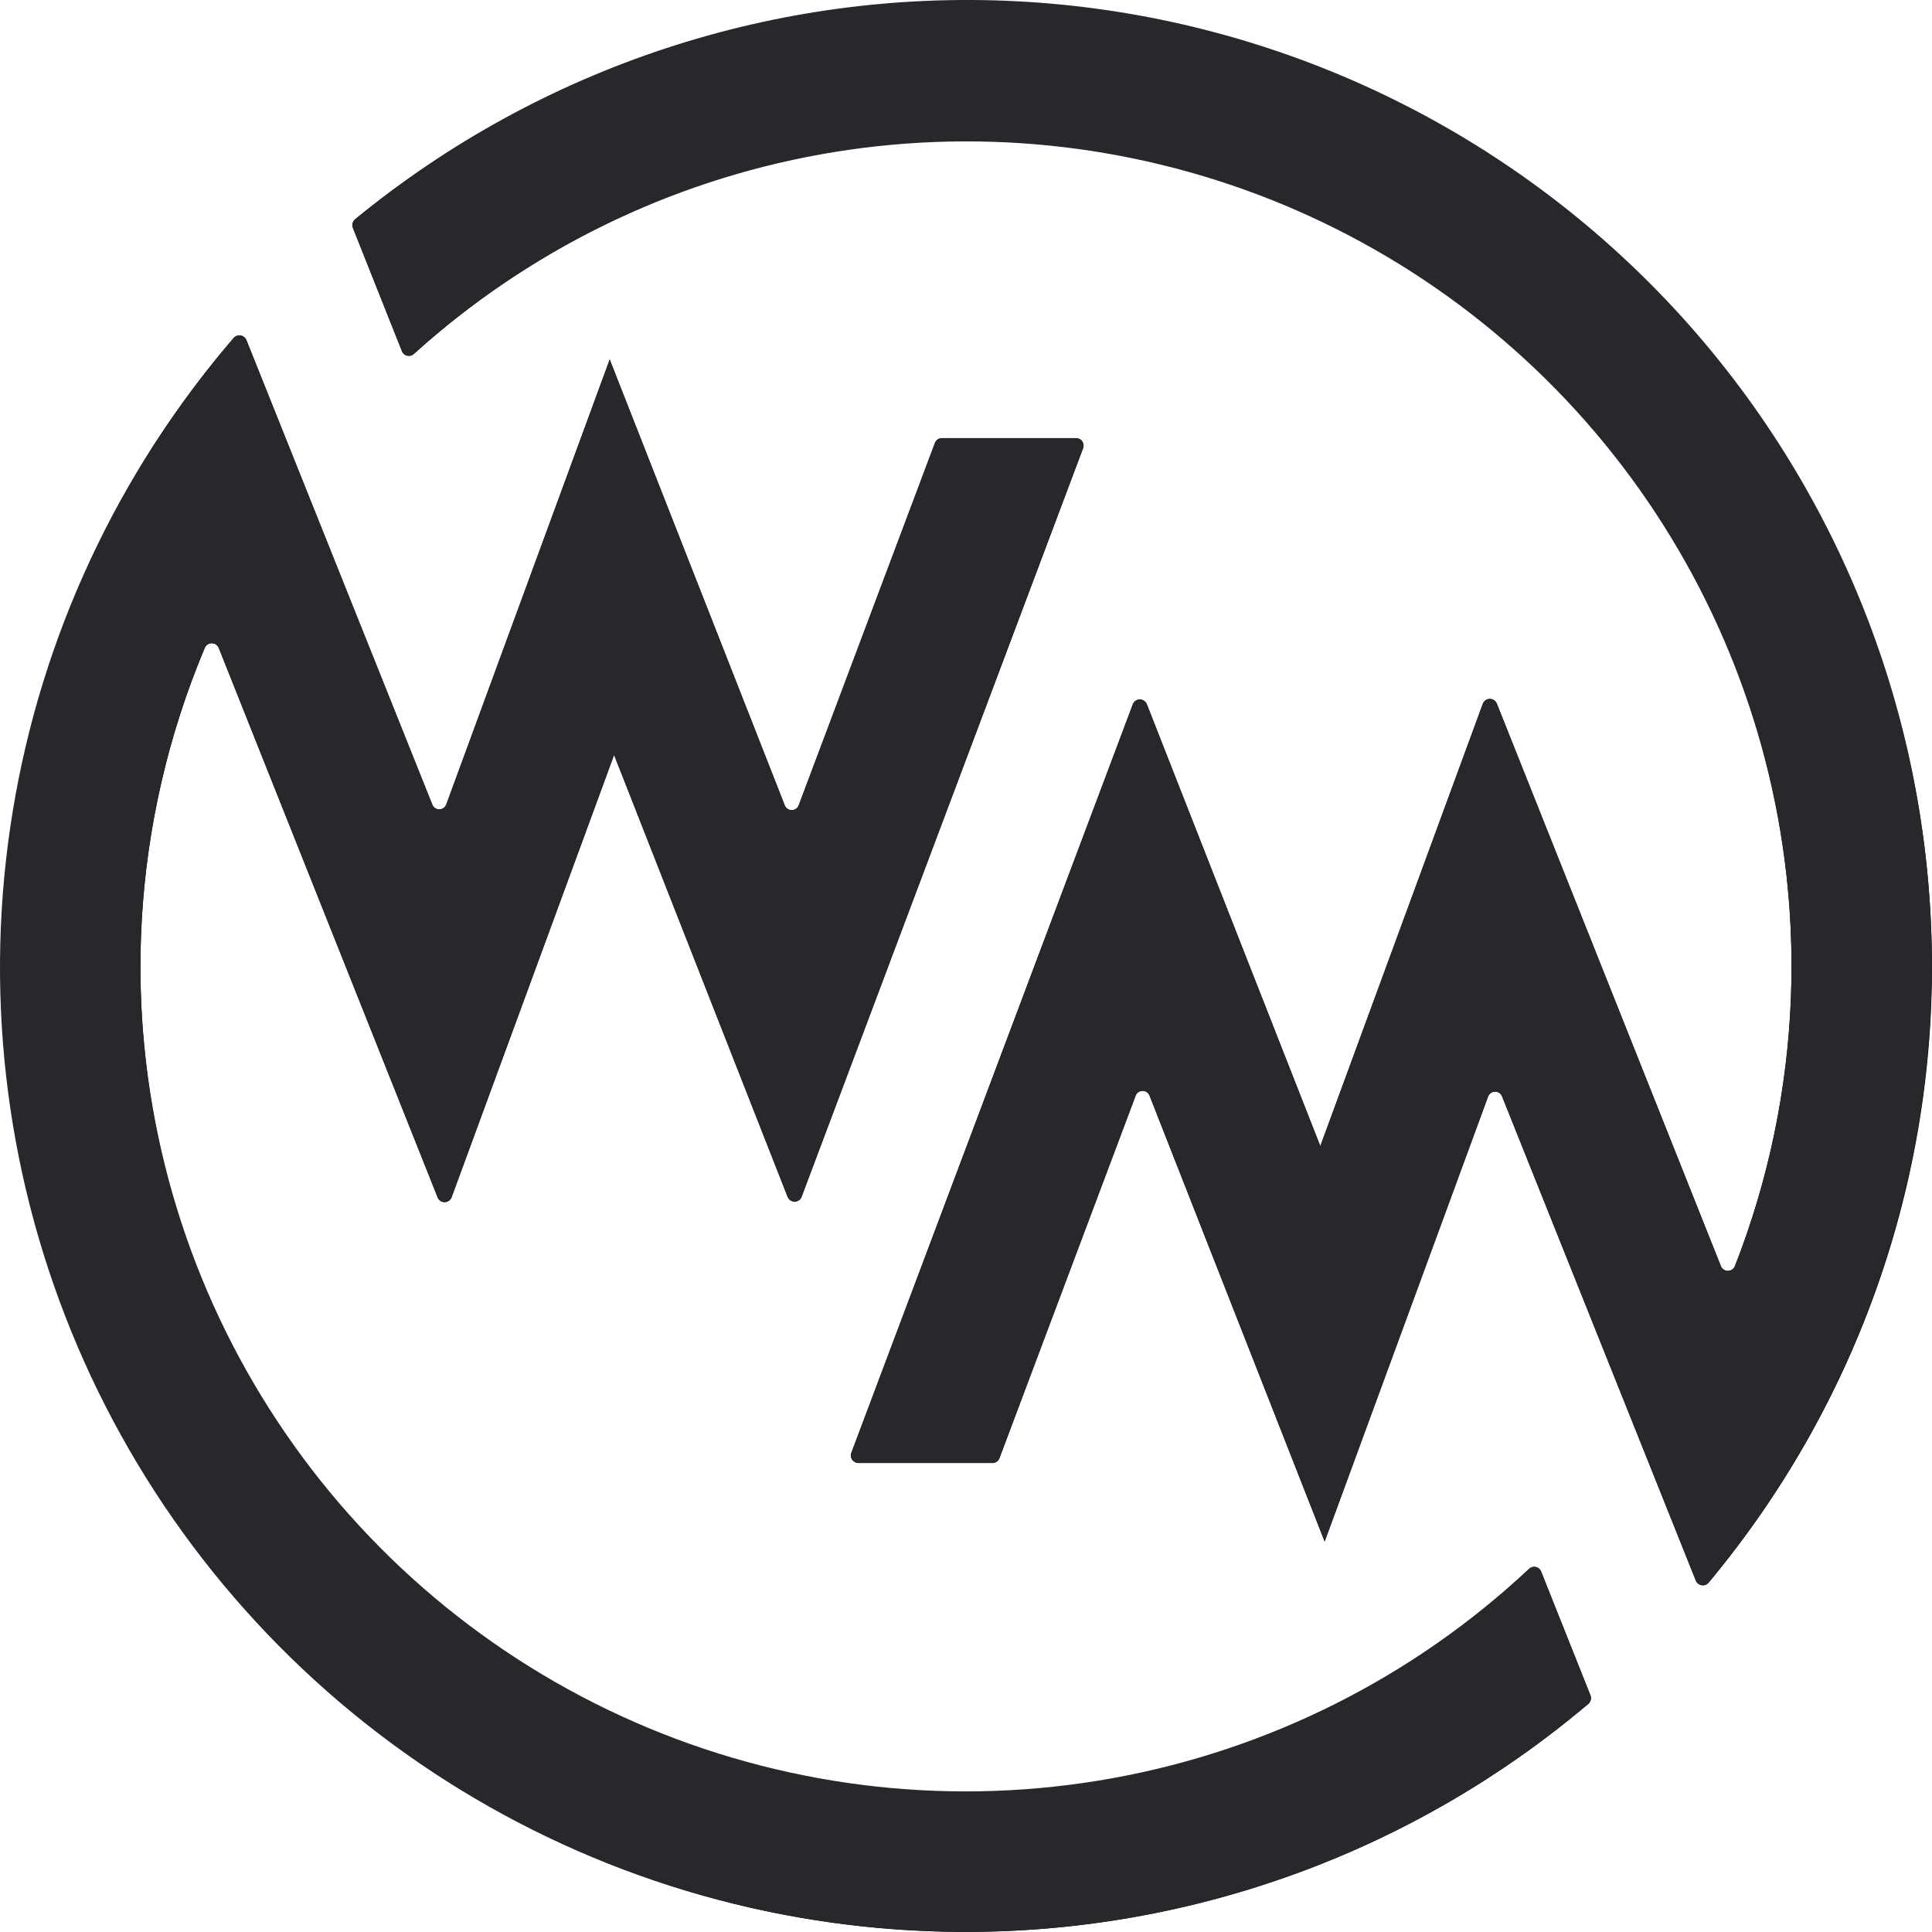 <?xml version="1.0" encoding="UTF-8"?>
<svg xmlns="http://www.w3.org/2000/svg" width="52" height="52" viewBox="0 0 52 52" fill="none">
  <path d="M41.156 42.226C37.45 45.707 32.661 47.809 27.591 48.18C22.522 48.552 17.478 47.171 13.304 44.268C9.13 41.364 6.079 37.115 4.661 32.231C3.242 27.347 3.543 22.123 5.513 17.434C5.529 17.397 5.555 17.366 5.589 17.345C5.623 17.323 5.662 17.312 5.702 17.313C5.742 17.313 5.781 17.326 5.814 17.348C5.847 17.371 5.873 17.403 5.888 17.44L11.78 32.23C11.795 32.267 11.821 32.299 11.855 32.322C11.889 32.344 11.929 32.356 11.969 32.356C12.01 32.355 12.049 32.342 12.082 32.319C12.116 32.295 12.141 32.262 12.155 32.224L16.529 20.318L21.201 32.213C21.215 32.251 21.241 32.284 21.274 32.307C21.308 32.33 21.347 32.342 21.388 32.342C21.428 32.342 21.468 32.33 21.502 32.307C21.535 32.284 21.561 32.251 21.575 32.213L29.152 12.064C29.164 12.034 29.168 12.001 29.163 11.969C29.16 11.937 29.148 11.906 29.129 11.879C29.111 11.852 29.086 11.831 29.057 11.815C29.029 11.8 28.997 11.792 28.964 11.792H25.352C25.311 11.792 25.271 11.805 25.237 11.828C25.203 11.852 25.178 11.885 25.163 11.923L21.497 21.676C21.482 21.714 21.456 21.747 21.423 21.77C21.389 21.793 21.35 21.805 21.309 21.805C21.268 21.805 21.229 21.793 21.195 21.77C21.162 21.747 21.136 21.714 21.121 21.676L16.41 9.677L12.011 21.653C11.997 21.691 11.972 21.724 11.939 21.747C11.906 21.771 11.866 21.784 11.825 21.784C11.785 21.785 11.745 21.773 11.711 21.75C11.677 21.728 11.651 21.696 11.636 21.658L6.632 9.155C6.619 9.123 6.598 9.095 6.571 9.073C6.543 9.051 6.511 9.036 6.477 9.03C6.443 9.025 6.407 9.028 6.374 9.039C6.342 9.051 6.312 9.071 6.289 9.097C2.037 14.053 -0.193 20.429 0.042 26.956C0.278 33.483 2.961 39.682 7.559 44.318C12.157 48.954 18.331 51.687 24.852 51.973C31.373 52.259 37.763 50.077 42.748 45.861C42.781 45.833 42.804 45.796 42.814 45.755C42.824 45.714 42.821 45.67 42.806 45.63L41.478 42.296C41.466 42.266 41.447 42.239 41.422 42.218C41.397 42.197 41.367 42.183 41.336 42.176C41.304 42.169 41.271 42.17 41.24 42.178C41.209 42.187 41.18 42.203 41.156 42.226Z" fill="black"></path>
  <path d="M51.962 24.634C51.703 19.838 50.121 15.209 47.393 11.257C44.664 7.306 40.896 4.188 36.505 2.248C32.114 0.309 27.272 -0.376 22.516 0.269C17.76 0.914 13.275 2.864 9.558 5.903C9.525 5.931 9.501 5.968 9.491 6.01C9.48 6.052 9.483 6.096 9.499 6.136L10.82 9.453C10.832 9.483 10.851 9.51 10.876 9.531C10.9 9.551 10.929 9.566 10.96 9.573C10.991 9.58 11.024 9.58 11.055 9.572C11.086 9.564 11.114 9.548 11.138 9.527C14.847 6.17 19.58 4.164 24.57 3.836C29.561 3.508 34.515 4.876 38.632 7.718C42.748 10.56 45.783 14.71 47.247 19.495C48.711 24.28 48.516 29.419 46.695 34.08C46.679 34.117 46.653 34.148 46.62 34.171C46.586 34.193 46.547 34.205 46.507 34.205C46.467 34.205 46.427 34.193 46.394 34.171C46.36 34.148 46.334 34.117 46.319 34.08L40.287 18.936C40.271 18.899 40.245 18.866 40.211 18.844C40.178 18.822 40.138 18.81 40.097 18.81C40.056 18.811 40.017 18.824 39.984 18.847C39.951 18.871 39.925 18.904 39.911 18.942L35.537 30.848L30.866 18.953C30.851 18.915 30.825 18.883 30.792 18.86C30.758 18.837 30.719 18.824 30.678 18.824C30.637 18.824 30.598 18.837 30.564 18.86C30.531 18.883 30.505 18.915 30.49 18.953L22.913 39.102C22.902 39.132 22.898 39.165 22.902 39.197C22.906 39.229 22.918 39.26 22.936 39.287C22.955 39.314 22.979 39.335 23.008 39.35C23.037 39.366 23.069 39.374 23.101 39.374H26.71C26.75 39.373 26.79 39.361 26.824 39.338C26.858 39.314 26.883 39.281 26.898 39.243L30.564 29.49C30.579 29.452 30.605 29.419 30.638 29.396C30.672 29.373 30.711 29.361 30.752 29.361C30.793 29.361 30.832 29.373 30.866 29.396C30.899 29.419 30.925 29.452 30.94 29.49L35.652 41.489L40.051 29.512C40.066 29.474 40.091 29.441 40.124 29.418C40.157 29.394 40.197 29.381 40.237 29.381C40.278 29.38 40.318 29.392 40.352 29.415C40.385 29.437 40.412 29.469 40.427 29.507L45.643 42.542C45.656 42.575 45.677 42.603 45.705 42.625C45.732 42.647 45.765 42.661 45.799 42.666C45.834 42.672 45.869 42.669 45.902 42.656C45.935 42.644 45.964 42.624 45.987 42.597C50.178 37.581 52.313 31.163 51.962 24.634Z" fill="black"></path>
  <path d="M23.69 51.894C18.933 51.48 14.382 49.76 10.539 46.924C6.697 44.087 3.711 40.244 1.912 35.819C0.112 31.393 -0.431 26.556 0.342 21.84C1.114 17.125 3.173 12.715 6.29 9.096C6.314 9.07 6.343 9.05 6.376 9.039C6.408 9.027 6.444 9.024 6.478 9.03C6.512 9.036 6.544 9.051 6.571 9.072C6.598 9.094 6.62 9.122 6.633 9.154L11.636 21.658C11.651 21.696 11.678 21.728 11.711 21.75C11.745 21.773 11.785 21.785 11.826 21.784C11.866 21.784 11.906 21.771 11.939 21.747C11.972 21.724 11.998 21.691 12.012 21.653L16.411 9.676L21.122 21.675C21.137 21.713 21.163 21.746 21.196 21.769C21.23 21.792 21.27 21.804 21.31 21.804C21.351 21.804 21.39 21.792 21.424 21.769C21.457 21.746 21.483 21.713 21.498 21.675L25.165 11.923C25.179 11.885 25.204 11.851 25.238 11.828C25.272 11.805 25.312 11.792 25.353 11.792H28.962C28.994 11.792 29.026 11.8 29.055 11.815C29.084 11.831 29.108 11.852 29.127 11.879C29.145 11.906 29.157 11.937 29.161 11.969C29.165 12.001 29.161 12.034 29.15 12.064L21.573 32.212C21.558 32.25 21.532 32.282 21.499 32.306C21.465 32.328 21.426 32.341 21.385 32.341C21.344 32.341 21.305 32.328 21.271 32.306C21.238 32.282 21.212 32.25 21.197 32.212L16.527 20.317L12.155 32.223C12.141 32.261 12.116 32.294 12.083 32.318C12.05 32.341 12.01 32.354 11.969 32.355C11.929 32.355 11.889 32.344 11.855 32.321C11.821 32.298 11.795 32.266 11.78 32.228L5.888 17.439C5.873 17.402 5.847 17.37 5.814 17.348C5.781 17.325 5.742 17.313 5.702 17.312C5.662 17.312 5.623 17.323 5.589 17.345C5.555 17.366 5.529 17.397 5.513 17.434C4.286 20.342 3.699 23.479 3.789 26.634C3.912 30.909 5.266 35.058 7.688 38.583C10.109 42.107 13.496 44.858 17.441 46.504C21.387 48.15 25.723 48.622 29.93 47.863C34.137 47.104 38.035 45.146 41.157 42.225C41.181 42.203 41.21 42.186 41.241 42.178C41.272 42.169 41.305 42.168 41.337 42.175C41.368 42.182 41.398 42.196 41.423 42.217C41.448 42.239 41.467 42.265 41.479 42.295L42.807 45.63C42.823 45.669 42.826 45.713 42.815 45.754C42.805 45.795 42.782 45.832 42.749 45.86C38.069 49.825 32.133 51.999 26 51.995C25.238 51.995 24.469 51.961 23.69 51.894ZM45.645 42.542L40.429 29.507C40.414 29.469 40.388 29.437 40.354 29.415C40.32 29.392 40.281 29.38 40.24 29.381C40.199 29.381 40.16 29.394 40.127 29.418C40.093 29.441 40.068 29.474 40.054 29.512L35.655 41.489L30.943 29.488C30.928 29.45 30.903 29.417 30.869 29.394C30.836 29.371 30.796 29.359 30.755 29.359C30.715 29.359 30.675 29.371 30.642 29.394C30.608 29.417 30.582 29.45 30.568 29.488L26.902 39.248C26.887 39.286 26.862 39.319 26.828 39.343C26.794 39.366 26.754 39.379 26.713 39.379H23.106C23.073 39.379 23.041 39.371 23.012 39.356C22.983 39.341 22.958 39.319 22.94 39.292C22.921 39.266 22.909 39.235 22.905 39.203C22.901 39.17 22.905 39.137 22.917 39.107L30.494 18.959C30.508 18.921 30.534 18.889 30.568 18.866C30.601 18.843 30.641 18.83 30.681 18.83C30.722 18.83 30.762 18.843 30.795 18.866C30.829 18.889 30.854 18.921 30.869 18.959L35.535 30.848L39.91 18.943C39.924 18.905 39.95 18.872 39.983 18.849C40.016 18.825 40.056 18.812 40.096 18.812C40.137 18.811 40.177 18.823 40.21 18.846C40.244 18.868 40.27 18.9 40.286 18.938L46.318 34.08C46.333 34.117 46.359 34.149 46.392 34.172C46.426 34.194 46.465 34.206 46.506 34.206C46.546 34.206 46.586 34.194 46.619 34.172C46.653 34.149 46.679 34.117 46.694 34.08C47.917 30.964 48.415 27.611 48.15 24.274C47.823 20.139 46.345 16.177 43.885 12.838C41.424 9.5 38.078 6.917 34.227 5.382C30.375 3.848 26.17 3.422 22.09 4.155C18.009 4.887 14.214 6.748 11.136 9.527C11.112 9.548 11.083 9.564 11.052 9.572C11.021 9.58 10.989 9.58 10.957 9.573C10.926 9.566 10.897 9.551 10.873 9.53C10.848 9.51 10.829 9.483 10.818 9.453L9.499 6.133C9.483 6.093 9.48 6.049 9.49 6.007C9.501 5.965 9.525 5.927 9.558 5.9C14.552 1.797 20.895 -0.294 27.348 0.033C33.801 0.361 39.9 3.084 44.453 7.671C49.006 12.258 51.686 18.379 51.97 24.838C52.253 31.297 50.12 37.629 45.986 42.598C45.967 42.62 45.944 42.639 45.917 42.651C45.89 42.663 45.861 42.67 45.832 42.669C45.791 42.669 45.752 42.657 45.719 42.634C45.686 42.611 45.66 42.579 45.645 42.542Z" fill="#28272C"></path>
</svg>
